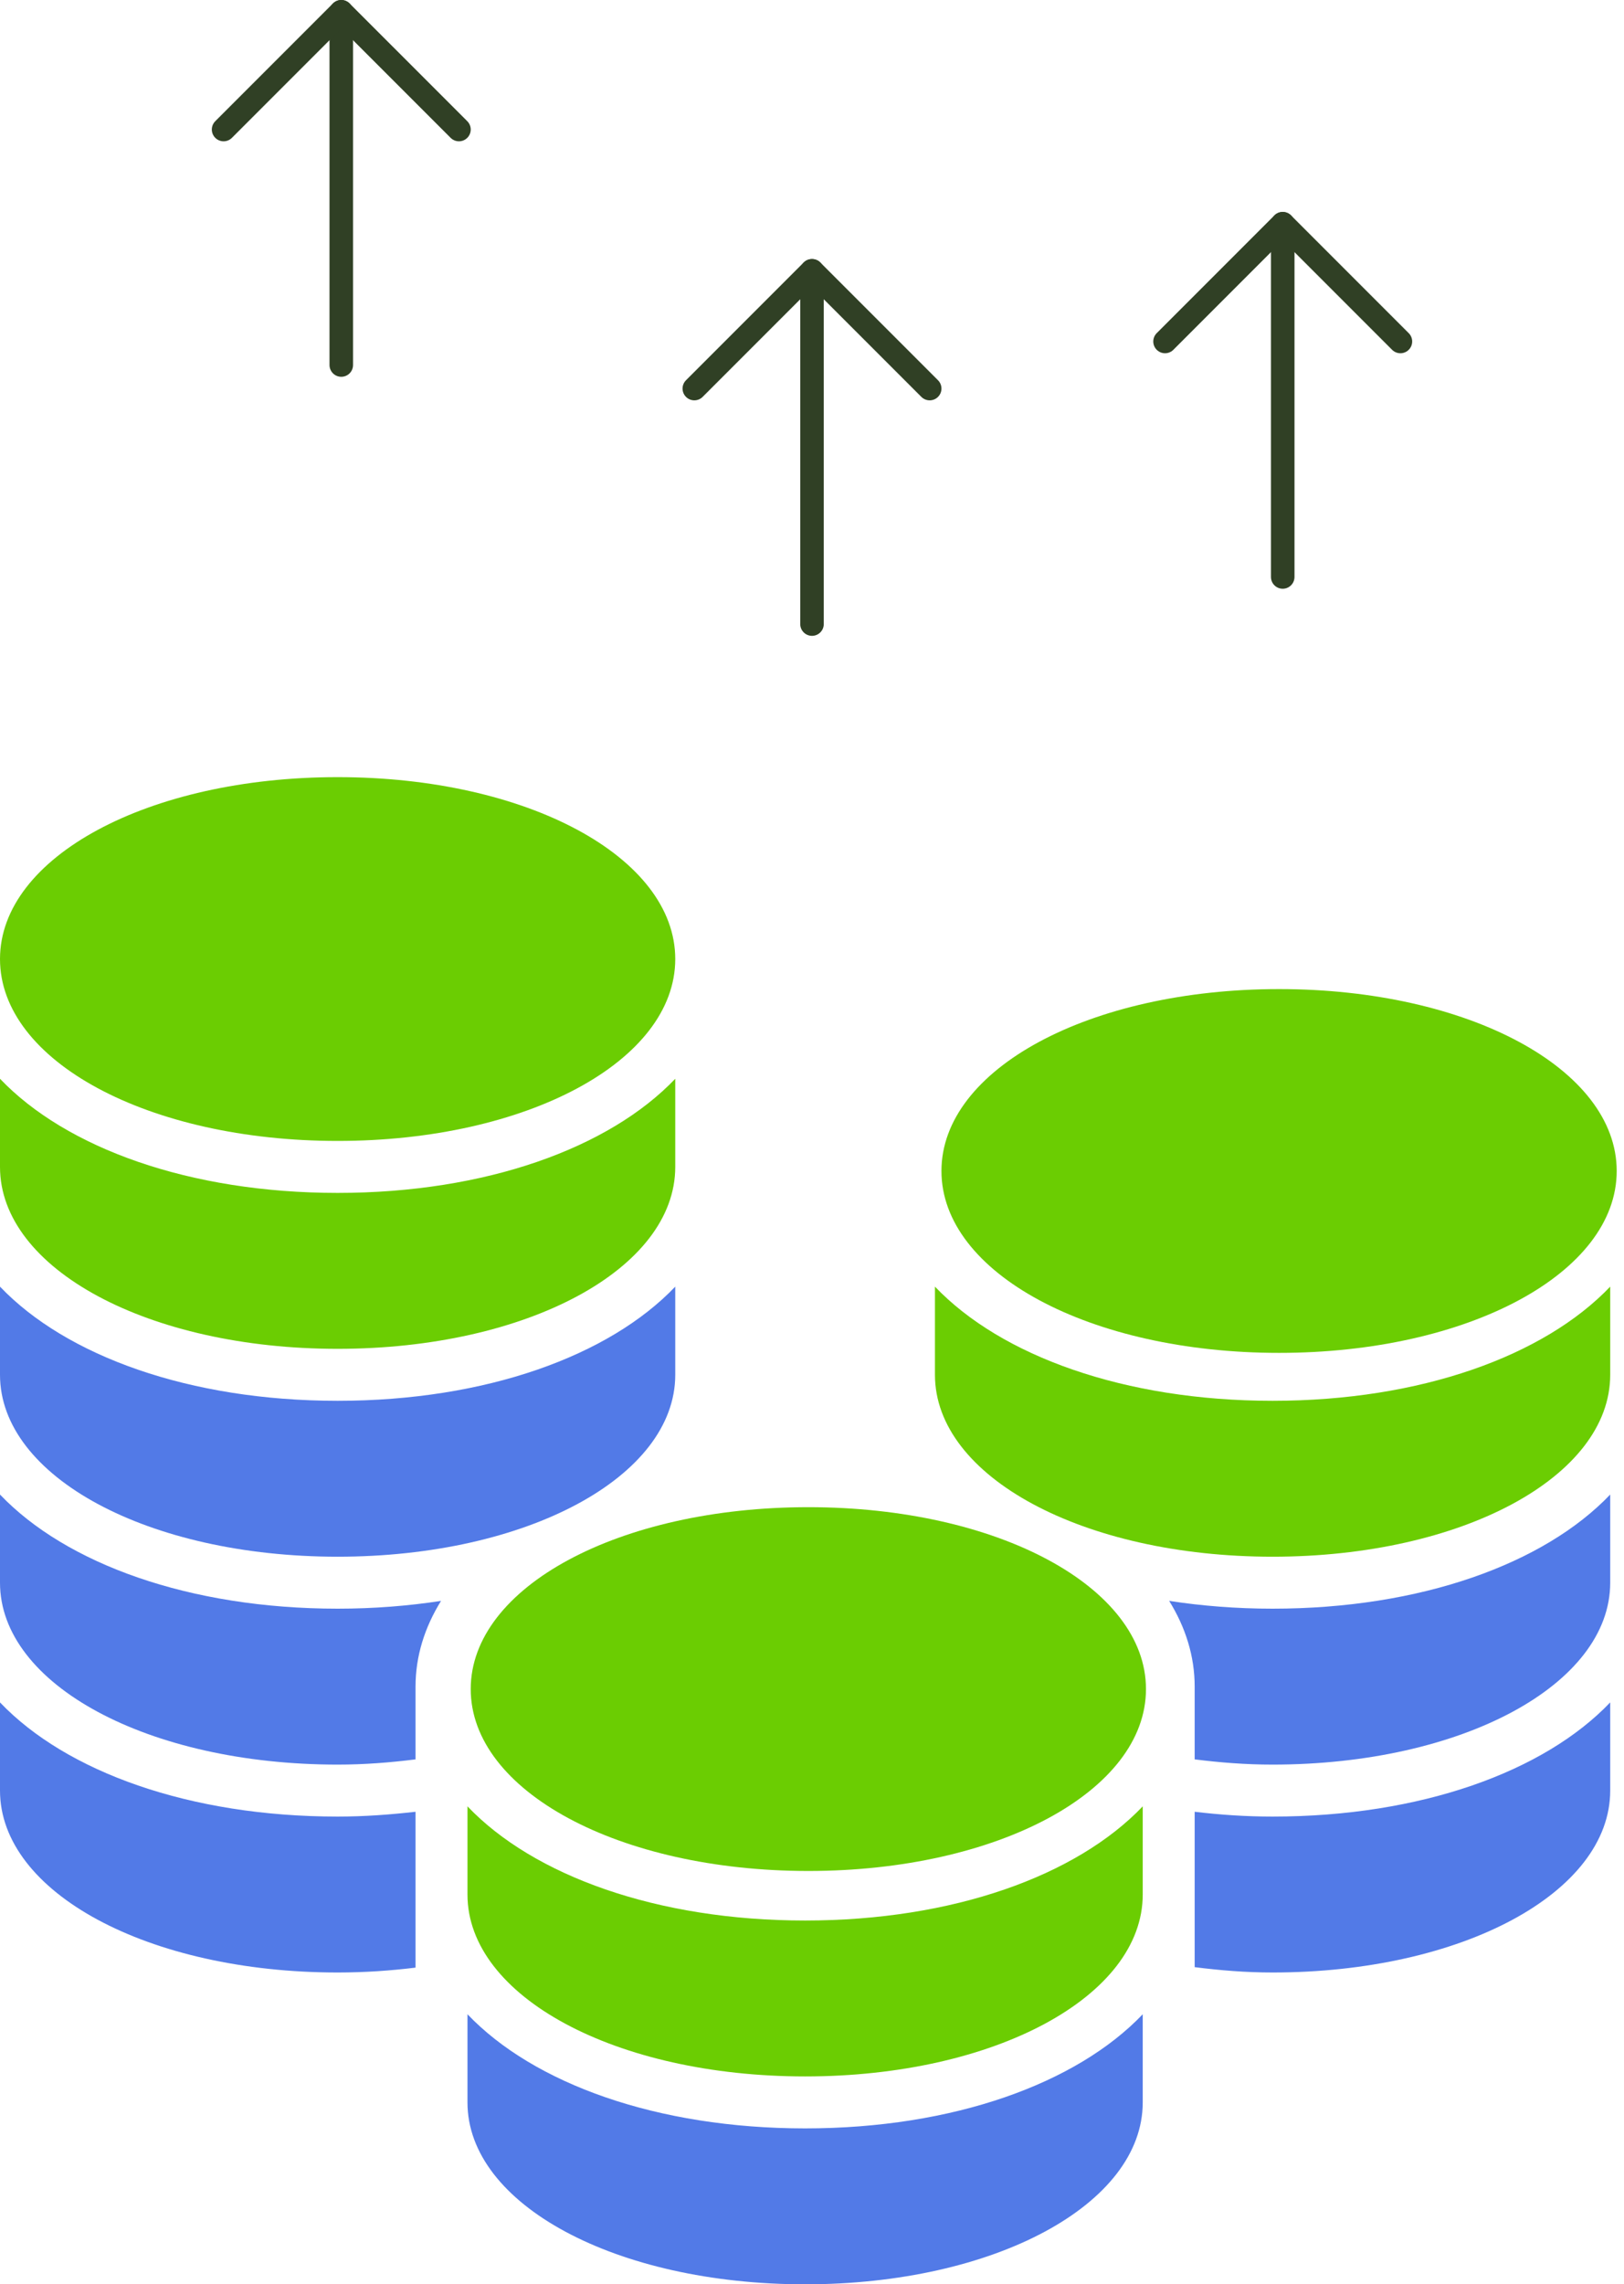 <svg xmlns="http://www.w3.org/2000/svg" width="69" height="97" viewBox="0 0 69 97"><g fill="none" fill-rule="evenodd"><path fill="#527AE7" fill-rule="nonzero" d="M14.345,59.483 C8.053,59.483 2.807,57.578 -3.74811293e-13,54.635 L-3.74811293e-13,58.379 C-3.74811293e-13,62.71 6.301,66.103 14.345,66.103 C22.389,66.103 28.69,62.71 28.69,58.379 L28.69,54.635 C25.882,57.578 20.637,59.483 14.345,59.483 Z"/><path fill="#6BCD02" fill-rule="nonzero" d="M14.345 50.655C8.053 50.655 2.807 48.751-3.74811293e-13 45.808L-3.74811293e-13 49.552C-3.74811293e-13 53.883 6.301 57.276 14.345 57.276 22.389 57.276 28.69 53.883 28.69 49.552L28.69 45.808C25.882 48.751 20.637 50.655 14.345 50.655zM54.069 59.483C47.777 59.483 42.531 57.578 39.724 54.635L39.724 58.379C39.724 62.71 46.025 66.103 54.069 66.103 62.113 66.103 68.414 62.71 68.414 58.379L68.414 54.635C65.607 57.578 60.361 59.483 54.069 59.483z"/><path fill="#6BCD02" fill-rule="nonzero" d="M54.345 42C46.301 42 40 45.393 40 49.724 40 54.055 46.301 57.448 54.345 57.448 62.389 57.448 68.69 54.055 68.69 49.724 68.69 45.393 62.389 42 54.345 42zM14.345 33C6.301 33-3.74811293e-13 36.393-3.74811293e-13 40.724-3.74811293e-13 45.055 6.301 48.448 14.345 48.448 22.389 48.448 28.69 45.055 28.69 40.724 28.69 36.393 22.389 33 14.345 33z"/><path fill="#527AE7" fill-rule="nonzero" d="M54.069,77.138 C52.922,77.138 51.822,77.061 50.759,76.934 L50.759,83.532 C51.822,83.667 52.919,83.759 54.069,83.759 C62.113,83.759 68.414,80.366 68.414,76.034 L68.414,72.29 C65.607,75.233 60.361,77.138 54.069,77.138 Z"/><path fill="#527AE7" fill-rule="nonzero" d="M54.069 68.31C52.534 68.31 51.064 68.193 49.675 67.979 50.368 69.098 50.759 70.32 50.759 71.621L50.759 74.709C51.822 74.843 52.92 74.931 54.069 74.931 62.113 74.931 68.414 71.538 68.414 67.207L68.414 63.463C65.607 66.406 60.361 68.31 54.069 68.31zM34.207 90.379C27.915 90.379 22.669 88.475 19.862 85.532L19.862 89.276C19.862 93.607 26.163 97 34.207 97 42.251 97 48.552 93.607 48.552 89.276L48.552 85.532C45.745 88.475 40.499 90.379 34.207 90.379z"/><path fill="#6BCD02" fill-rule="nonzero" d="M34.207,81.552 C27.915,81.552 22.669,79.647 19.862,76.704 L19.862,80.448 C19.862,84.779 26.163,88.172 34.207,88.172 C42.251,88.172 48.552,84.779 48.552,80.448 L48.552,76.704 C45.745,79.647 40.499,81.552 34.207,81.552 Z"/><path fill="#6BCD02" fill-rule="nonzero" d="M34.345,64 C26.301,64 20,67.393 20,71.724 C20,76.055 26.301,79.448 34.345,79.448 C42.389,79.448 48.69,76.055 48.69,71.724 C48.69,67.393 42.389,64 34.345,64 Z"/><path fill="#527AE7" fill-rule="nonzero" d="M17.655,76.934 C16.587,77.054 15.491,77.138 14.345,77.138 C8.053,77.138 2.807,75.233 1.90070182e-13,72.29 L1.90070182e-13,76.034 C1.90070182e-13,80.366 6.301,83.759 14.345,83.759 C15.49,83.759 16.594,83.682 17.655,83.552 L17.655,76.934 Z"/><path fill="#527AE7" fill-rule="nonzero" d="M17.655,71.621 C17.655,70.32 18.046,69.098 18.739,67.979 C17.35,68.193 15.88,68.31 14.345,68.31 C8.053,68.31 2.807,66.406 -1.77635684e-14,63.463 L-1.77635684e-14,67.207 C-1.77635684e-14,71.538 6.301,74.931 14.345,74.931 C15.494,74.931 16.591,74.843 17.655,74.709 L17.655,71.621 Z"/><g stroke="#304025" stroke-linecap="round" stroke-linejoin="round" transform="translate(9)"><path d="M5.5,15.5 L5.5,0.5"/><polyline points=".5 5.5 5.5 .5 10.5 5.5"/></g><g stroke="#304025" stroke-linecap="round" stroke-linejoin="round" transform="translate(29 11)"><path d="M5.5,15.5 L5.5,0.5"/><polyline points=".5 5.5 5.5 .5 10.5 5.5"/></g><g stroke="#304025" stroke-linecap="round" stroke-linejoin="round" transform="translate(49 9)"><path d="M5.5,15.5 L5.5,0.5"/><polyline points=".5 5.5 5.5 .5 10.5 5.5"/></g></g></svg>